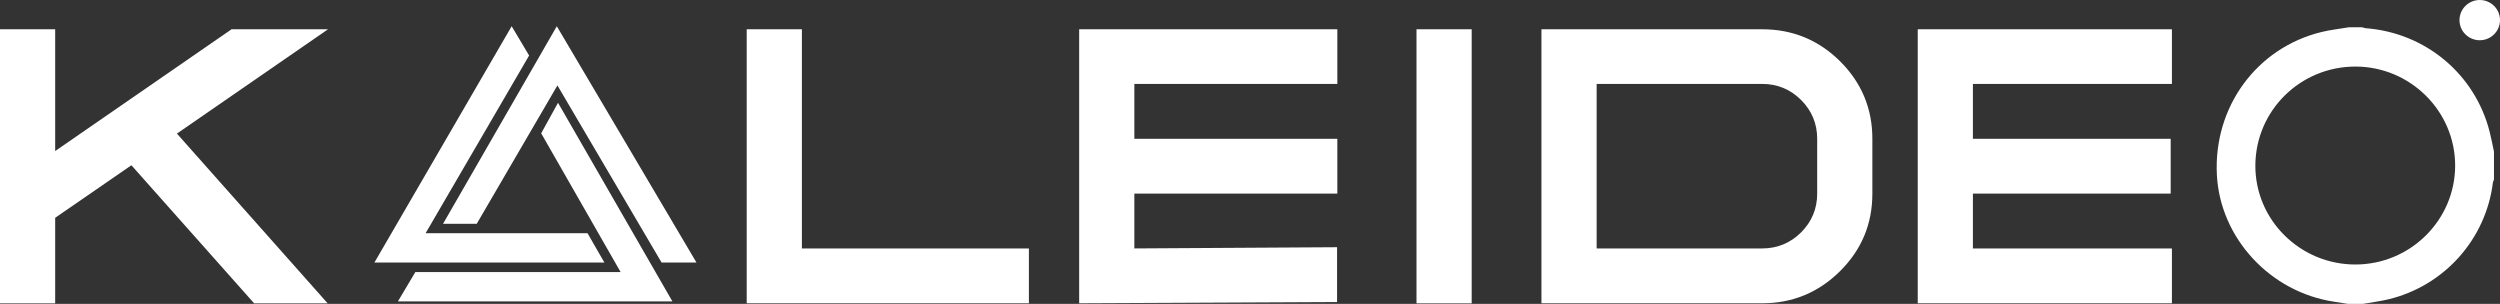 <svg width="181" height="22" viewBox="0 0 181 22" fill="none" xmlns="http://www.w3.org/2000/svg">
<rect x="0" y="0" width="181" height="22" fill="#333333" stroke="none"/>
<path d="M34.516 16.201L40.357 6.184L47.897 19.005H50.423L40.313 1.899L32.077 16.201H34.516Z" fill="white"/>
<path d="M37.045 1.899L27.109 19.005H43.756L42.536 16.883H30.814L38.308 4.019L37.045 1.899Z" fill="white"/>
<path d="M39.181 9.651L40.401 7.442L48.681 21.82H28.809L30.072 19.697H44.932L39.181 9.651Z" fill="white"/>
<path d="M179.534 2.914C180.343 2.914 181 2.262 181 1.457C181 0.652 180.343 0 179.534 0C178.724 0 178.067 0.652 178.067 1.457C178.067 2.262 178.724 2.914 179.534 2.914Z" fill="white"/>
<path d="M170.061 1.972H170.994C171.086 1.996 171.175 2.034 171.27 2.042C175.593 2.367 179.176 5.349 180.244 9.516C180.369 9.998 180.458 10.488 180.564 10.976V12.996C180.537 13.071 180.493 13.144 180.485 13.219C179.984 17.308 176.972 20.691 172.937 21.666C172.327 21.814 171.698 21.89 171.08 22H169.98C169.649 21.949 169.321 21.895 168.991 21.844C164.359 21.151 160.735 17.233 160.502 12.659C160.25 7.741 163.383 3.458 168.083 2.316C168.733 2.157 169.405 2.087 170.067 1.974L170.061 1.972ZM170.527 19.15C174.506 19.15 177.75 15.934 177.753 11.989C177.756 8.048 174.503 4.821 170.533 4.819C166.543 4.819 163.313 8.002 163.288 11.964C163.264 15.918 166.522 19.15 170.53 19.15H170.527Z" fill="white"/>
<path d="M171.267 2.041C171.175 2.033 171.083 1.996 170.991 1.971L171.267 2.041Z" fill="white"/>
<path d="M23.748 2.12L12.809 9.672L23.721 21.96H18.398L9.513 11.964L3.995 15.768V21.96H0V2.12H3.995V10.935L16.763 2.12H23.748Z" fill="white"/>
<path d="M58.057 2.12V17.987H74.492V21.957H54.062V2.12H58.057Z" fill="white"/>
<path d="M96.823 2.12V6.076H82.127V10.047H96.823V14.017H82.127V17.987L96.804 17.898V21.868L78.132 21.957V2.12H96.823Z" fill="white"/>
<path d="M102.555 2.12H106.55V21.96H102.555V2.12Z" fill="white"/>
<path d="M127.582 2.12C129.78 2.12 131.661 2.893 133.225 4.439C134.781 5.993 135.559 7.862 135.559 10.047V14.017C135.559 16.209 134.781 18.081 133.225 19.625C131.661 21.179 129.78 21.957 127.582 21.957H111.6V2.12H127.582ZM131.564 10.047C131.564 8.956 131.176 8.018 130.404 7.243C129.62 6.464 128.68 6.076 127.582 6.076H115.597V17.987H127.582C128.68 17.987 129.62 17.599 130.404 16.821C131.176 16.042 131.564 15.108 131.564 14.017V10.047Z" fill="white"/>
<path d="M157.247 2.12V6.076H142.839V10.047H157.157V14.017H142.839V17.987H157.247V21.957H138.844V2.12H157.247Z" fill="white"/>
</svg>
